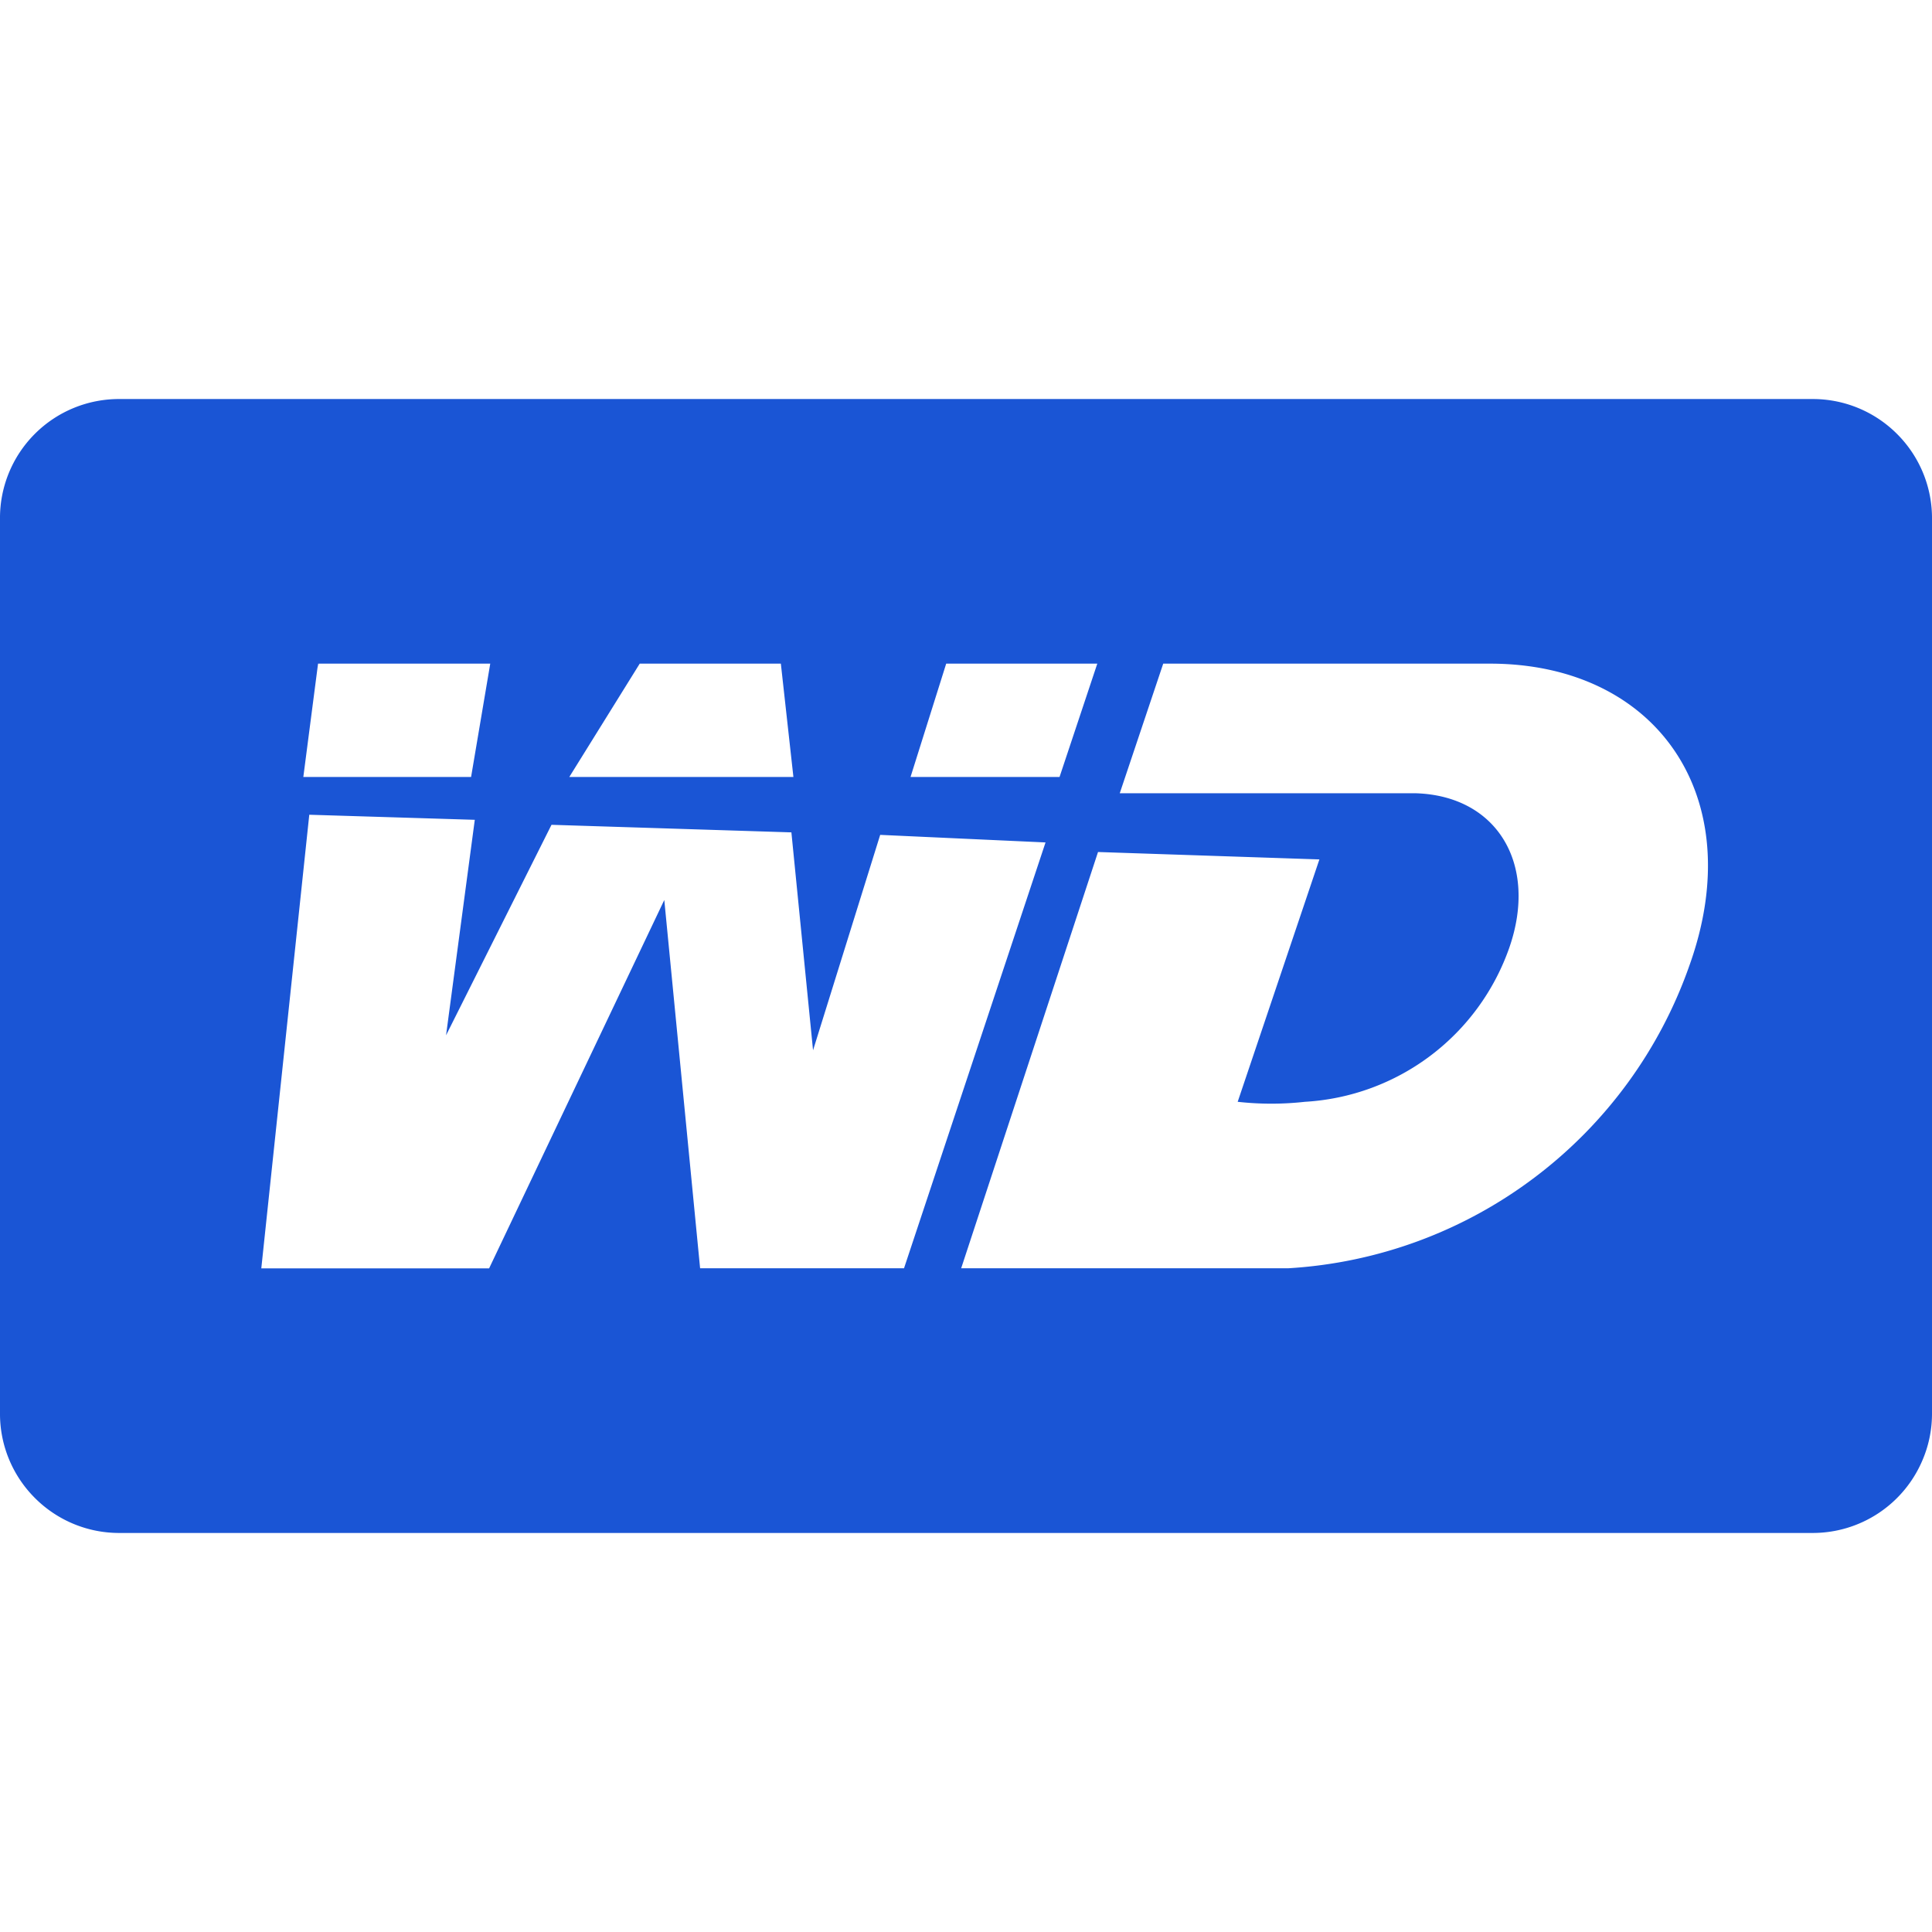 <svg role="img" width="32px" height="32px" viewBox="0 0 24 24" xmlns="http://www.w3.org/2000/svg"><title>Western Digital</title><path fill="#1a55d5" d="M1.494 4.957A1.478 1.478 0 0 0 0 6.455v11.09a1.478 1.478 0 0 0 .432 1.062 1.477 1.477 0 0 0 1.062.436h21.012a1.48 1.48 0 0 0 1.384-.924c.075-.182.112-.377.11-.574V6.455a1.477 1.477 0 0 0-.432-1.062 1.478 1.478 0 0 0-1.063-.436H1.496Zm2.457 3.287H6.09l-.238 1.408H3.768l.183-1.408Zm3.996 0H9.7l.156 1.408H7.072l.875-1.408Zm3.807 0h1.877l-.469 1.408h-1.851l.443-1.408Zm2.695 0h4.06c2.062 0 3.228 1.643 2.481 3.74a5.63 5.63 0 0 1-1.924 2.641 5.628 5.628 0 0 1-3.064 1.13H11.94l1.7-5.171 2.75.092-1.015 3.011c.277.031.559.031.836 0a2.865 2.865 0 0 0 2.539-1.917c.358-1.034-.15-1.886-1.166-1.916H13.91l.54-1.61ZM3.842 10.121l2.056.063-.357 2.677 1.31-2.615 2.98.094.269 2.707.834-2.676 2.054.094-1.758 5.29H8.697l-.445-4.575-2.176 4.576h-2.83l.596-5.635Z"/></svg>